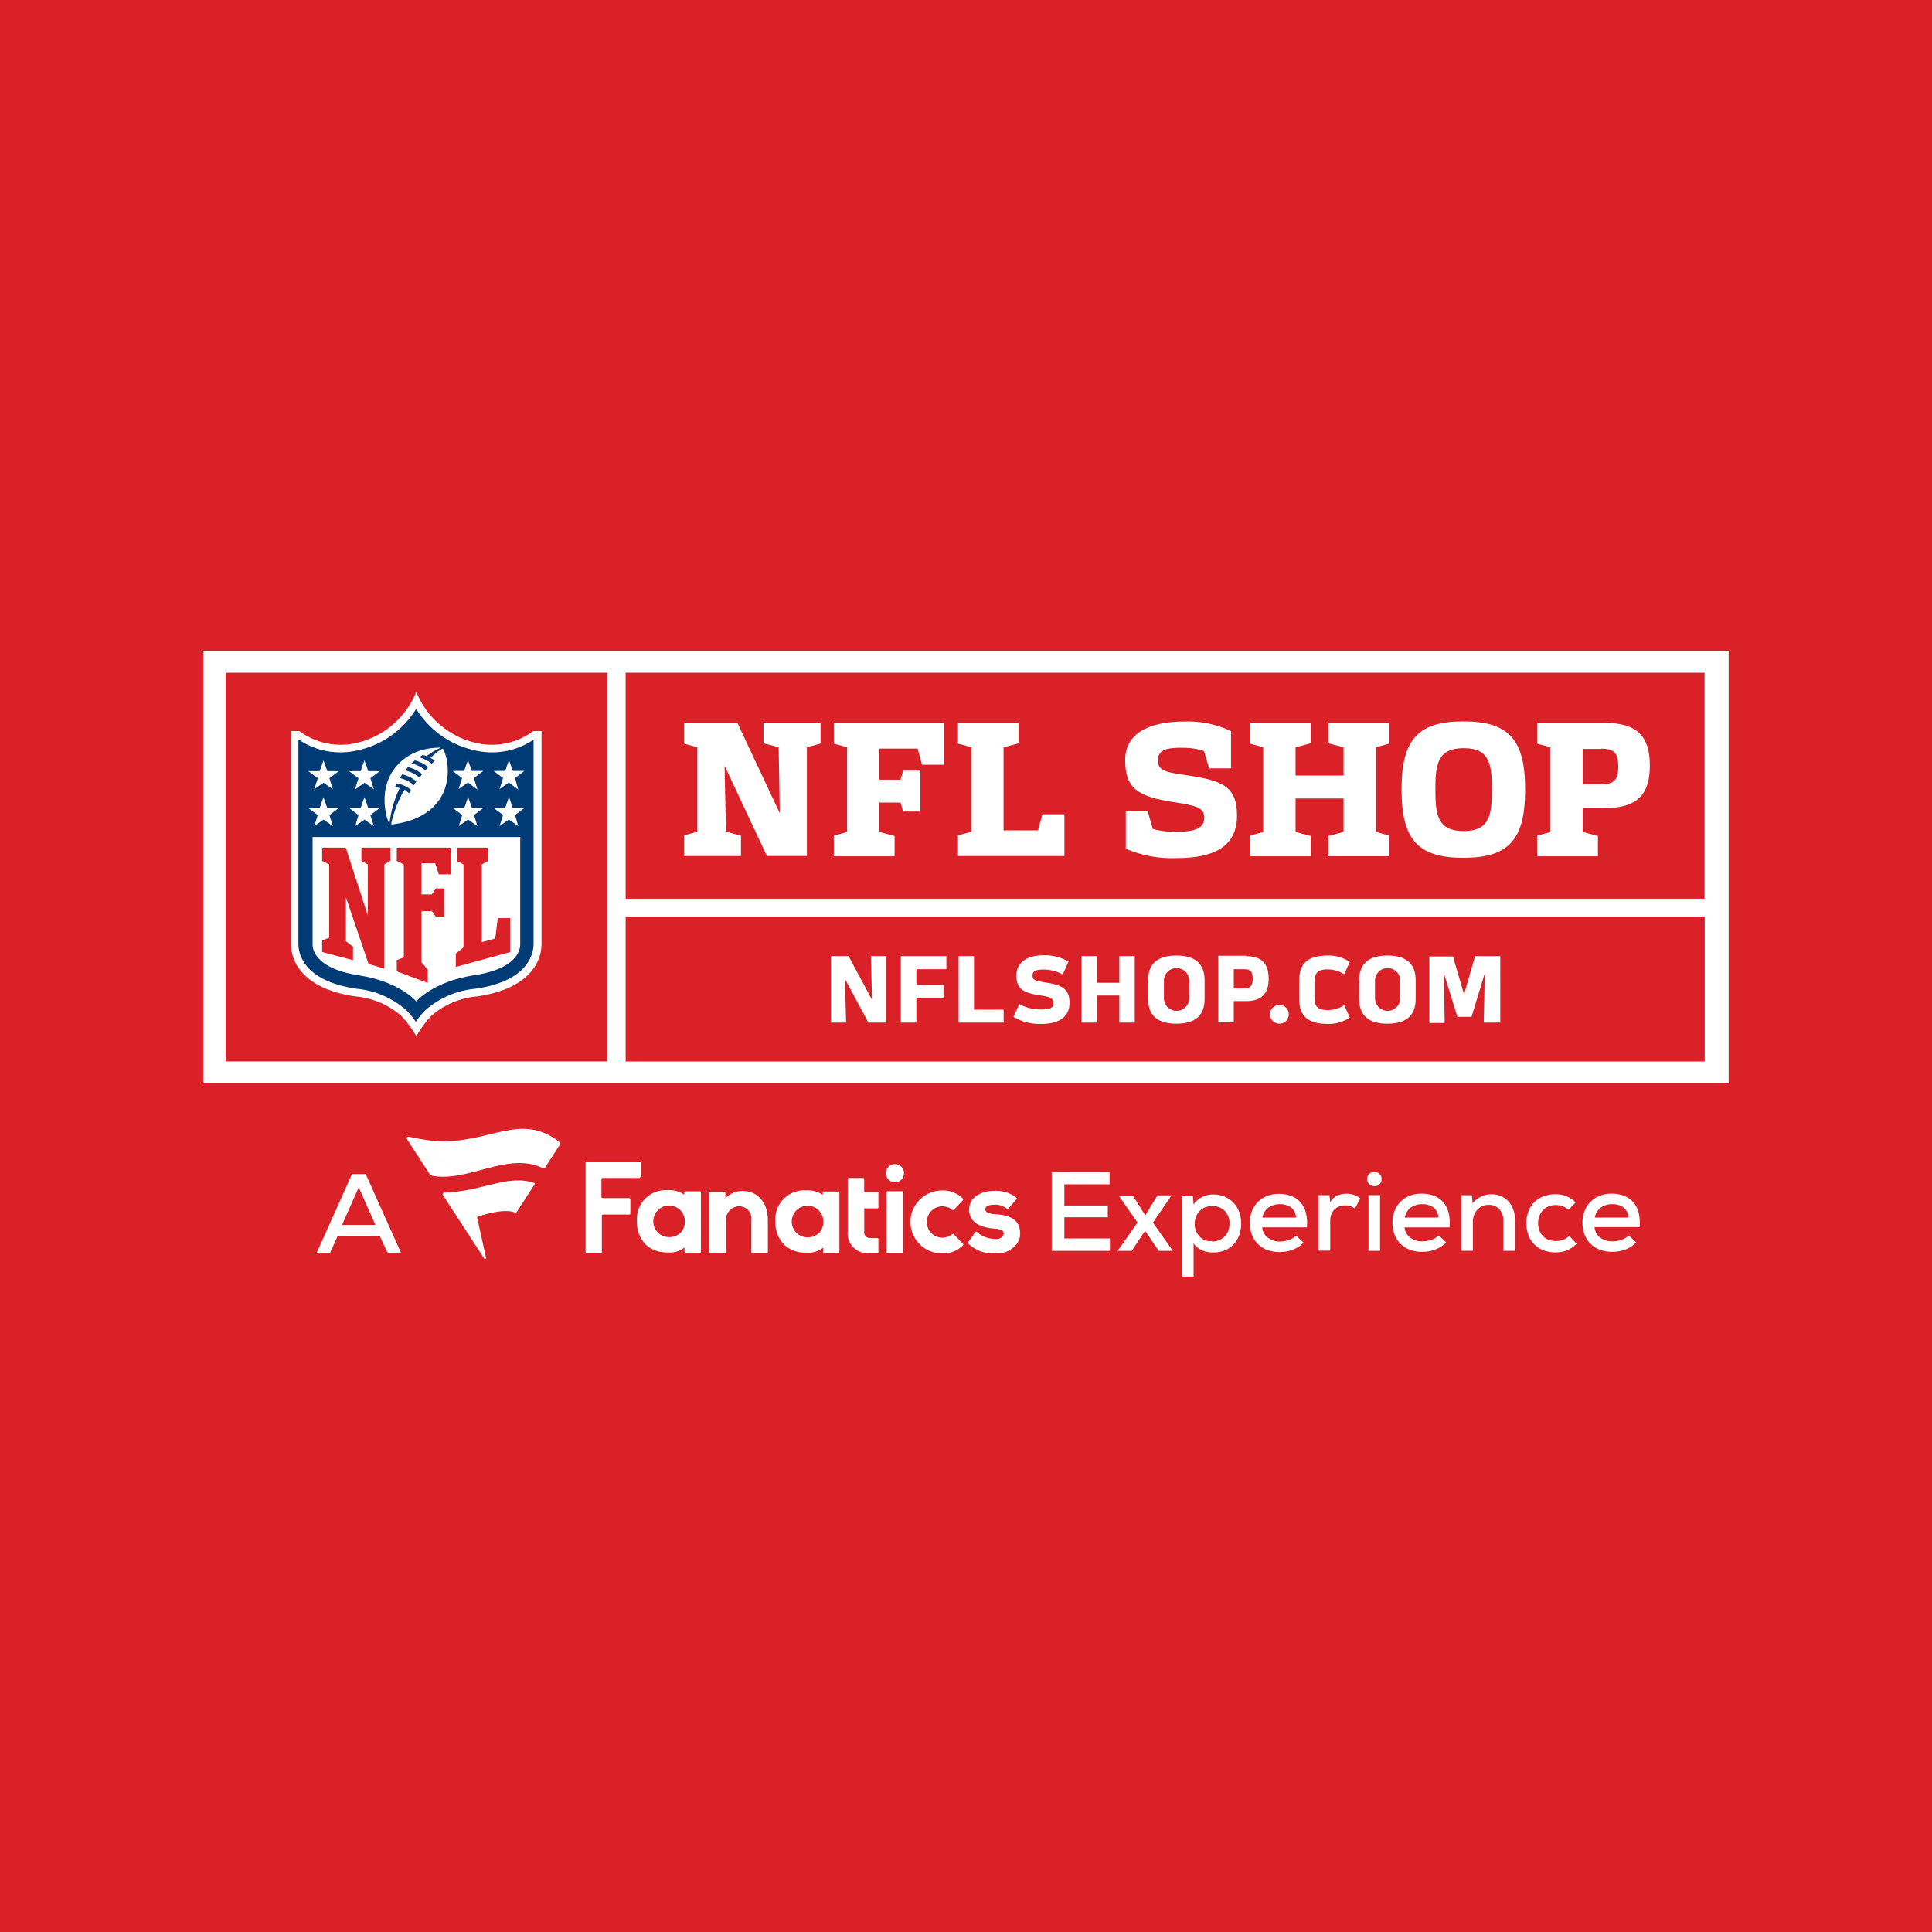 <svg width="380" height="380" viewBox="0 0 380 380" fill="none" xmlns="http://www.w3.org/2000/svg">
<rect width="380" height="380" fill="#DA2128"/>
<g clip-path="url(#clip0_351_3100)">
<path d="M40 128H340V213.083H40V128Z" fill="white"/>
<path d="M44.389 132.32H119.5V208.765H44.389V132.32Z" fill="#DA2128"/>
<path d="M123.056 132.32V176.765H335.264V132.32H123.056ZM123.056 180.306V208.779H335.292V180.306H123.056Z" fill="#DA2128"/>
<path d="M104.889 143.792C103.276 144.989 101.42 145.816 99.451 146.214C97.483 146.613 95.451 146.573 93.5 146.098C90.902 145.482 88.49 144.251 86.467 142.508C84.444 140.766 82.869 138.562 81.875 136.084C80.881 138.562 79.306 140.766 77.283 142.508C75.26 144.251 72.848 145.482 70.25 146.098C68.299 146.572 66.267 146.611 64.299 146.213C62.331 145.814 60.474 144.988 58.861 143.792H57.236V185.765C57.267 187.69 57.964 189.545 59.208 191.015C61.333 193.598 64.944 195.278 69.93 195.987C73.249 196.274 76.39 197.606 78.903 199.792C80.046 201.005 81.044 202.348 81.875 203.792C82.71 202.353 83.702 201.012 84.833 199.792C87.347 197.608 90.488 196.276 93.805 195.987C98.792 195.265 102.403 193.584 104.528 191.015C105.777 189.547 106.479 187.692 106.514 185.765V143.792H104.889Z" fill="white"/>
<path d="M105.028 145.43C103.307 146.606 101.356 147.402 99.303 147.764C97.25 148.126 95.144 148.045 93.125 147.527C90.803 146.994 88.612 146.003 86.677 144.613C84.743 143.222 83.106 141.46 81.861 139.43C80.616 141.46 78.979 143.222 77.044 144.613C75.111 146.003 72.919 146.994 70.597 147.527C68.578 148.044 66.472 148.124 64.419 147.763C62.367 147.401 60.415 146.606 58.694 145.43V185.707C58.694 187.096 59.264 192.902 70.125 194.471C73.724 194.8 77.127 196.258 79.847 198.638C80.583 199.344 81.235 200.131 81.791 200.985C82.343 200.131 82.991 199.344 83.722 198.638C86.461 196.245 89.891 194.786 93.514 194.471C104.375 192.902 104.944 187.082 104.944 185.707V145.43H105.028Z" fill="#003B75"/>
<path d="M81.875 196.972C81.875 196.972 85.028 193.097 93.222 191.819C102.597 190.43 102.32 185.972 102.32 185.75V164.639H61.486V185.764C61.486 185.986 61.208 190.389 70.583 191.833C78.722 193.097 81.875 196.972 81.875 196.972Z" fill="white"/>
<path d="M72.347 180.07V170.028L71.083 169.32V166.723H76.764V169.32L75.555 170.028V190.514L72.486 189.598L68.042 176.5V185.125L69.43 186.209V188.862L63.361 187.25V184.987L64.75 184.431V170.042L63.361 169.32V166.723H68.014L72.347 180.07ZM82.903 189.264L84.139 190.737V193.334L78.042 191.056V188.848L79.43 188.292V170.028L78.042 169.348V166.723H88.639V171.973H86.305L85.597 169.792H82.903V175.917H84.93L85.722 174.75H87.347V180.306H85.722L84.958 179.209H82.903V189.306V189.264ZM89.653 190.181V187.57L91.167 186.334V170.028L89.875 169.348V166.723H95.986V169.348L94.778 170.028V185.306L97.403 184.598L97.903 180.584H100.375V187.25L89.653 190.181Z" fill="#DA2128"/>
<path d="M62.5 160.319L60.653 158.93H62.875L63.625 156.791L64.375 158.93H66.639L64.792 160.319L65.472 162.5L63.639 161.208L61.806 162.5L62.5 160.319ZM70.514 160.319L68.667 158.93H70.931L71.681 156.791L72.431 158.93H74.695L72.847 160.319L73.528 162.5L71.695 161.208L69.861 162.5L70.514 160.319ZM62.5 153.069L60.653 151.68H62.875L63.625 149.541L64.375 151.68H66.639L64.792 153.069L65.472 155.25L63.639 153.958L61.806 155.25L62.5 153.069ZM70.514 153.069L68.667 151.68H70.931L71.681 149.541L72.431 151.68H74.695L72.847 153.069L73.528 155.25L71.695 153.958L69.82 155.305L70.514 153.069ZM101.931 162.486L100.097 161.194L98.264 162.486L98.945 160.305L97.097 158.916H99.361L100.111 156.778L100.861 158.916H103.153L101.306 160.305L101.931 162.486ZM93.903 162.486L92.07 161.194L90.236 162.486L90.917 160.305L89.07 158.916H91.32L92.07 156.778L92.82 158.916H95.083L93.236 160.305L93.903 162.486ZM101.931 155.305L100.097 153.916L98.264 155.208L98.945 153.028L97.097 151.639H99.361L100.111 149.5L100.861 151.639H103.153L101.306 153.028L101.931 155.305ZM93.903 155.305L92.042 153.916L90.208 155.208L90.889 153.028L89.042 151.639H91.292L92.042 149.5L92.792 151.639H95.056L93.208 153.028L93.903 155.305ZM86.972 147.264C86.13 147.764 85.359 148.376 84.681 149.083C84.973 149.25 85.252 149.441 85.514 149.653L84.917 150.208C84.197 149.612 83.352 149.185 82.445 148.958L83.167 148.472C83.417 148.54 83.663 148.623 83.903 148.722C84.753 148.053 85.687 147.498 86.681 147.069C86.497 147.032 86.308 147.032 86.125 147.069C80.195 147.153 74.722 151.569 75.764 159.153C75.88 160.158 76.157 161.138 76.583 162.055C76.874 159.616 77.554 157.238 78.597 155.014C78.308 154.908 78.01 154.825 77.708 154.764C77.847 154.458 78.056 154.083 78.056 154.083C79.071 154.27 80.025 154.704 80.833 155.347C80.639 155.653 80.514 155.861 80.417 156.014C80.147 155.751 79.855 155.514 79.542 155.305C78.342 157.409 77.462 159.679 76.931 162.041C76.967 162.089 77.017 162.125 77.074 162.145C77.13 162.165 77.192 162.168 77.25 162.153C83.75 161.305 86.792 157.986 87.722 154.403C88.311 152.139 88.169 149.748 87.32 147.569C87.294 147.492 87.248 147.423 87.187 147.369C87.126 147.316 87.052 147.279 86.972 147.264ZM81.417 154.43C80.623 153.74 79.668 153.262 78.639 153.041L79.111 152.305C80.138 152.529 81.093 153.007 81.889 153.694L81.417 154.43ZM82.486 152.93C81.69 152.244 80.735 151.766 79.708 151.541C79.875 151.333 80.07 151.097 80.25 150.889C81.277 151.114 82.231 151.592 83.028 152.278L82.486 152.93ZM83.681 151.541C82.884 150.855 81.93 150.378 80.903 150.153C81.139 149.93 81.389 149.736 81.597 149.555C82.558 149.779 83.453 150.226 84.208 150.861L83.681 151.541ZM170.806 201.139L166.195 192.555L166.417 201.139H163.431V188.055H166.903L171.514 196.639L171.292 188.055H174.264V201.139H170.792H170.806ZM186.139 188.069V190.625H180.236V193.722H185.57V196.222H180.236V201.139H177.181V188.055H186.139V188.069ZM188.542 201.139V188.055H191.57V198.597H197.403V201.139H188.542ZM199.347 200.028L200.472 197.486C201.751 198.183 203.183 198.551 204.639 198.555C206.222 198.555 207.181 198.403 207.181 197.319C207.181 196.236 206.514 196.069 204.403 195.75C201.042 195.25 199.917 194.361 199.917 191.847C199.917 189.333 201.972 187.889 205.208 187.889C206.944 187.831 208.661 188.26 210.167 189.125L209.028 191.666C207.85 191.018 206.525 190.683 205.181 190.694C203.792 190.694 203.083 191 203.083 191.791C203.083 192.583 203.32 192.916 205.236 193.18C208.542 193.653 210.361 194.25 210.361 197.236C210.361 200.222 208.028 201.403 204.681 201.403C202.81 201.442 200.966 200.966 199.347 200.028ZM215.792 195.819V201.139H212.736V188.055H215.778V193.305H220.153V188.055H223.195V201.139H220.153V195.805H215.792V195.819ZM236.931 196.486C236.931 199.5 235.347 201.347 231.375 201.347C227.403 201.347 225.82 199.5 225.82 196.486V192.805C225.82 189.791 227.403 187.944 231.375 187.944C235.347 187.944 236.931 189.791 236.931 192.805V196.541V196.486ZM228.931 196.333C228.931 196.992 229.193 197.625 229.659 198.091C230.125 198.557 230.757 198.819 231.417 198.819C232.076 198.819 232.708 198.557 233.175 198.091C233.641 197.625 233.903 196.992 233.903 196.333V192.889C233.903 192.229 233.641 191.597 233.175 191.131C232.708 190.664 232.076 190.403 231.417 190.403C230.757 190.403 230.125 190.664 229.659 191.131C229.193 191.597 228.931 192.229 228.931 192.889V196.333ZM245.097 188.069C248.278 188.069 249.528 189.68 249.528 192.486C249.528 195.264 248.278 196.903 245.097 196.903H242.667V201.069H239.625V187.986H245.097V188.069ZM244.722 190.625H242.667V194.403H244.722C245.972 194.403 246.389 193.847 246.389 192.514C246.389 191.18 245.986 190.625 244.736 190.625H244.722ZM251.639 197.653C252.005 197.653 252.363 197.761 252.667 197.965C252.971 198.168 253.207 198.458 253.347 198.796C253.486 199.134 253.522 199.507 253.45 199.865C253.377 200.224 253.2 200.553 252.94 200.811C252.68 201.069 252.35 201.244 251.991 201.313C251.632 201.383 251.26 201.344 250.922 201.202C250.585 201.06 250.298 200.822 250.096 200.516C249.895 200.21 249.789 199.852 249.792 199.486C249.792 199.244 249.84 199.004 249.933 198.781C250.026 198.558 250.162 198.355 250.334 198.185C250.505 198.014 250.709 197.879 250.933 197.788C251.157 197.697 251.397 197.651 251.639 197.653ZM255.542 192.805C255.542 189.791 256.931 187.944 261.097 187.944C262.656 187.883 264.194 188.32 265.486 189.194L264.389 191.639C263.391 190.985 262.22 190.646 261.028 190.666C258.972 190.666 258.542 191.708 258.542 193.041V196.291C258.542 197.68 258.972 198.666 261.028 198.666C262.22 198.687 263.391 198.348 264.389 197.694L265.486 200.139C264.194 201.012 262.656 201.45 261.097 201.389C256.931 201.389 255.542 199.541 255.542 196.528V192.805ZM278.445 196.486C278.445 199.5 276.861 201.347 272.889 201.347C268.917 201.347 267.333 199.5 267.333 196.486V192.805C267.333 189.791 268.917 187.944 272.889 187.944C276.861 187.944 278.445 189.791 278.445 192.805V196.541V196.486ZM270.445 196.333C270.445 196.992 270.706 197.625 271.173 198.091C271.639 198.557 272.271 198.819 272.931 198.819C273.59 198.819 274.222 198.557 274.689 198.091C275.155 197.625 275.417 196.992 275.417 196.333V192.889C275.417 192.229 275.155 191.597 274.689 191.131C274.222 190.664 273.59 190.403 272.931 190.403C272.271 190.403 271.639 190.664 271.173 191.131C270.706 191.597 270.445 192.229 270.445 192.889V196.333ZM287.958 195.583L290.125 188.069H295.083V201.139H291.833L292.042 191.416L289.431 200H286.653L283.986 191.416L284.153 201.208H281.139V188.125H285.778L287.958 195.583ZM150.847 168.375L142.514 150.611L142.778 163.583L145.736 164.375V168.375H134.542V164.305L137.153 163.597V146.972L134.542 146.264V142.194H145.042L153.375 159.958L153.153 146.972L150.167 146.18V142.18H161.389V146.25L158.708 146.972V168.361H150.82L150.847 168.375ZM181.028 159.625H177.625L177.139 157.861H172.972V163.639L175.958 164.43V168.43H164V164.361L166.611 163.653V146.972L164 146.264V142.194H185.681V150.416H181.347L180.486 147.236H172.972V153.361H177.139L177.625 151.569H181.028V159.611V159.625ZM197.403 163.333H204.167L205.028 160.153H209.361V168.375H188.431V164.305L191.042 163.597V146.972L188.431 146.264V142.194H200.375V146.194L197.389 146.986V163.319L197.403 163.333ZM227.764 149.569C227.764 151.625 229.292 151.889 233.181 152.444C240.125 153.486 243.306 154.43 243.306 160.444C243.306 166.458 238.82 168.778 231.486 168.778C228.039 168.931 224.602 168.304 221.431 166.944V159.583H225.736L226.75 163.055C228.236 163.45 229.769 163.637 231.306 163.611C235.195 163.611 236.861 162.861 236.861 160.833C236.861 158.805 235.181 158.444 230.806 157.764C223.861 156.68 221.306 155.153 221.306 149.5C221.306 144.305 225.903 141.916 232.931 141.916C236.101 141.8 239.254 142.443 242.125 143.791V151.125H237.82L236.806 147.722C235.611 147.316 234.359 147.1 233.097 147.083C229.042 146.972 227.764 147.625 227.764 149.569ZM254.82 157.014V163.639L257.806 164.43V168.43H245.847V164.361L248.458 163.653V146.972L245.847 146.264V142.194H257.806V146.194L254.82 146.986V152.541H264.264V146.986L261.278 146.194V142.194H273.236V146.264L270.653 146.972V163.639L273.236 164.347V168.416H261.278V164.416L264.264 163.639V157.055H254.82V157.014ZM275.667 155.305C275.667 145.43 278.889 141.889 287.82 141.889C296.75 141.889 299.972 145.444 299.972 155.305C299.972 165.18 296.75 168.722 287.82 168.722C278.889 168.722 275.667 165.166 275.667 155.305ZM293.431 155.305C293.431 150.444 293.056 147.153 287.875 147.153C282.695 147.153 282.32 150.444 282.32 155.305C282.32 160.166 282.695 163.458 287.875 163.458C293.056 163.458 293.431 160.166 293.431 155.305ZM311.306 163.639L314.292 164.43V168.43H302.333V164.361L304.945 163.653V146.972L302.333 146.264V142.194H315.75C322.111 142.194 324.5 144.972 324.5 150.528V150.597C324.5 156.153 322.111 158.93 315.75 158.93H311.306V163.639ZM314.931 147.305H311.306V154.25H314.931C317.542 154.25 318.292 153.347 318.292 150.778C318.292 148.208 317.542 147.25 314.931 147.25V147.305Z" fill="white"/>
<path d="M146.056 234.249C149.028 234.249 151.028 236.541 151.028 239.958V246.305C151.028 246.349 151.01 246.391 150.979 246.423C150.948 246.454 150.905 246.472 150.861 246.472H147.945C147.9 246.472 147.858 246.454 147.827 246.423C147.795 246.391 147.778 246.349 147.778 246.305V240.027C147.826 239.679 147.798 239.325 147.697 238.989C147.596 238.653 147.423 238.342 147.191 238.079C146.959 237.815 146.673 237.605 146.353 237.462C146.032 237.318 145.684 237.246 145.333 237.249C144.647 237.281 143.999 237.576 143.523 238.072C143.047 238.569 142.781 239.229 142.778 239.916V246.319C142.778 246.363 142.76 246.405 142.729 246.437C142.698 246.468 142.655 246.485 142.611 246.485H139.722C139.678 246.485 139.636 246.468 139.604 246.437C139.573 246.405 139.556 246.363 139.556 246.319V234.583C139.556 234.538 139.573 234.496 139.604 234.465C139.636 234.434 139.678 234.416 139.722 234.416H142.5C142.544 234.416 142.587 234.434 142.618 234.465C142.649 234.496 142.667 234.538 142.667 234.583V235.624C143.59 234.738 144.818 234.241 146.097 234.235M190.403 244.333C190.376 244.363 190.36 244.403 190.36 244.444C190.36 244.485 190.376 244.524 190.403 244.555C191.086 245.231 191.905 245.755 192.805 246.092C193.705 246.43 194.666 246.573 195.625 246.513C196.558 246.613 197.501 246.439 198.337 246.012C199.173 245.586 199.867 244.925 200.333 244.11C200.547 243.639 200.656 243.128 200.653 242.61C200.653 239.513 197.986 238.944 195.653 238.805C193.792 238.694 193.792 238.041 193.792 237.819C193.792 237.041 195.042 236.944 195.583 236.944C196.482 236.893 197.366 237.186 198.056 237.763C198.071 237.779 198.09 237.791 198.11 237.799C198.13 237.808 198.152 237.812 198.174 237.812C198.196 237.812 198.217 237.808 198.238 237.799C198.258 237.791 198.276 237.779 198.292 237.763L199.931 235.847C199.946 235.831 199.958 235.813 199.967 235.792C199.975 235.772 199.98 235.75 199.98 235.728C199.98 235.707 199.975 235.685 199.967 235.665C199.958 235.644 199.946 235.626 199.931 235.61C198.703 234.607 197.138 234.11 195.556 234.222C194.425 234.205 193.31 234.482 192.32 235.027C191.796 235.311 191.36 235.733 191.058 236.247C190.757 236.761 190.603 237.348 190.611 237.944C190.611 240.097 192.333 241.402 195.445 241.638C197.208 241.735 197.431 242.249 197.431 242.694C197.319 243.038 197.084 243.328 196.771 243.51C196.459 243.692 196.09 243.752 195.736 243.68H195.667C194.356 243.665 193.096 243.171 192.125 242.291C192.109 242.273 192.09 242.259 192.069 242.249C192.047 242.24 192.024 242.235 192 242.235C191.976 242.235 191.953 242.24 191.931 242.249C191.91 242.259 191.891 242.273 191.875 242.291L190.403 244.333ZM161.236 242.347C161.724 241.732 161.975 240.964 161.945 240.18C161.928 239.57 161.733 238.978 161.382 238.478C161.032 237.978 160.542 237.592 159.974 237.368C159.406 237.145 158.784 237.093 158.187 237.22C157.59 237.347 157.043 237.647 156.615 238.083C156.188 238.518 155.897 239.07 155.781 239.669C155.664 240.269 155.726 240.889 155.96 241.453C156.193 242.017 156.588 242.5 157.094 242.842C157.6 243.183 158.195 243.369 158.806 243.374C159.262 243.381 159.715 243.293 160.135 243.116C160.556 242.939 160.936 242.677 161.25 242.347M161.875 234.527C161.875 234.483 161.893 234.44 161.924 234.409C161.955 234.378 161.998 234.36 162.042 234.36H164.931C164.975 234.36 165.017 234.378 165.048 234.409C165.08 234.44 165.097 234.483 165.097 234.527V246.291C165.097 246.335 165.08 246.378 165.048 246.409C165.017 246.44 164.975 246.458 164.931 246.458H162.042C161.998 246.458 161.955 246.44 161.924 246.409C161.893 246.378 161.875 246.335 161.875 246.291V245.402C160.961 246.14 159.794 246.49 158.625 246.374H158.445C157.67 246.404 156.897 246.281 156.17 246.012C155.443 245.743 154.776 245.332 154.208 244.805C153.631 244.192 153.183 243.469 152.892 242.679C152.601 241.889 152.472 241.049 152.514 240.208C152.453 239.401 152.565 238.59 152.844 237.831C153.123 237.071 153.562 236.381 154.13 235.805C154.699 235.23 155.385 234.783 156.141 234.496C156.897 234.208 157.707 234.086 158.514 234.138C159.685 234.046 160.853 234.36 161.82 235.027V234.527H161.875ZM126.07 231.444V228.666C126.07 228.611 126.048 228.558 126.008 228.519C125.969 228.48 125.916 228.458 125.861 228.458H115.389C115.334 228.458 115.281 228.48 115.242 228.519C115.203 228.558 115.181 228.611 115.181 228.666V246.291C115.181 246.346 115.203 246.399 115.242 246.438C115.281 246.477 115.334 246.499 115.389 246.499H118.167C118.222 246.499 118.275 246.477 118.314 246.438C118.353 246.399 118.375 246.346 118.375 246.291V239.097C118.375 239.041 118.397 238.988 118.436 238.949C118.475 238.91 118.528 238.888 118.583 238.888H123.861C123.909 238.869 123.949 238.833 123.972 238.787C123.995 238.741 124 238.688 123.986 238.638V235.86C123.986 235.805 123.964 235.752 123.925 235.713C123.886 235.674 123.833 235.652 123.778 235.652H118.5C118.445 235.652 118.392 235.63 118.353 235.591C118.314 235.552 118.292 235.499 118.292 235.444V231.902C118.292 231.847 118.314 231.794 118.353 231.755C118.392 231.716 118.445 231.694 118.5 231.694H125.736C125.791 231.694 125.844 231.672 125.883 231.633C125.923 231.594 125.945 231.541 125.945 231.485M187.57 242.722C187.539 242.694 187.499 242.679 187.458 242.679C187.417 242.679 187.378 242.694 187.347 242.722C186.791 243.179 186.095 243.433 185.375 243.444C184.555 243.444 183.769 243.118 183.19 242.539C182.61 241.959 182.285 241.173 182.285 240.353C182.285 239.534 182.61 238.748 183.19 238.168C183.769 237.589 184.555 237.263 185.375 237.263C186.095 237.274 186.791 237.528 187.347 237.985C187.378 238.013 187.417 238.028 187.458 238.028C187.499 238.028 187.539 238.013 187.57 237.985L189.431 236.013C189.446 235.998 189.458 235.979 189.467 235.959C189.475 235.939 189.48 235.917 189.48 235.895C189.48 235.873 189.475 235.851 189.467 235.831C189.458 235.811 189.446 235.793 189.431 235.777C188.887 235.232 188.235 234.807 187.518 234.527C186.801 234.247 186.033 234.119 185.264 234.152C183.621 234.152 182.046 234.805 180.884 235.966C179.722 237.128 179.07 238.704 179.07 240.347C179.07 241.989 179.722 243.565 180.884 244.727C182.046 245.888 183.621 246.541 185.264 246.541C186.033 246.574 186.801 246.446 187.518 246.166C188.235 245.887 188.887 245.461 189.431 244.916C189.446 244.9 189.458 244.882 189.467 244.862C189.475 244.842 189.48 244.82 189.48 244.798C189.48 244.776 189.475 244.754 189.467 244.734C189.458 244.714 189.446 244.695 189.431 244.68L187.57 242.722ZM172.597 246.472C172.641 246.472 172.684 246.454 172.715 246.423C172.746 246.391 172.764 246.349 172.764 246.305V243.68C172.764 243.636 172.746 243.593 172.715 243.562C172.684 243.531 172.641 243.513 172.597 243.513H171.208C171.029 243.531 170.847 243.506 170.679 243.44C170.511 243.373 170.36 243.268 170.241 243.132C170.122 242.997 170.036 242.834 169.992 242.659C169.948 242.484 169.946 242.301 169.986 242.124V237.666H172.597C172.641 237.666 172.684 237.648 172.715 237.617C172.746 237.586 172.764 237.544 172.764 237.499V234.583C172.752 234.549 172.729 234.519 172.699 234.499C172.669 234.479 172.633 234.469 172.597 234.472H169.972V231.916C169.981 231.891 169.984 231.865 169.98 231.839C169.977 231.813 169.967 231.788 169.953 231.766C169.938 231.744 169.918 231.726 169.895 231.714C169.872 231.701 169.846 231.694 169.82 231.694H166.903C166.859 231.694 166.816 231.711 166.785 231.743C166.754 231.774 166.736 231.816 166.736 231.86V242.166C166.671 242.742 166.736 243.326 166.926 243.874C167.115 244.422 167.425 244.921 167.833 245.334C168.24 245.747 168.735 246.063 169.281 246.26C169.826 246.457 170.409 246.529 170.986 246.472H172.597ZM134 242.305C134.488 241.691 134.739 240.922 134.708 240.138C134.692 239.528 134.496 238.936 134.146 238.436C133.796 237.936 133.306 237.55 132.738 237.327C132.17 237.103 131.548 237.052 130.951 237.179C130.354 237.306 129.807 237.606 129.379 238.041C128.951 238.477 128.661 239.028 128.545 239.628C128.428 240.227 128.49 240.847 128.724 241.411C128.957 241.976 129.352 242.459 129.858 242.8C130.364 243.142 130.959 243.327 131.57 243.333C132.026 243.339 132.479 243.252 132.899 243.075C133.32 242.898 133.7 242.636 134.014 242.305M134.639 234.485C134.639 234.441 134.657 234.399 134.688 234.368C134.719 234.336 134.761 234.319 134.806 234.319H137.695C137.716 234.319 137.738 234.323 137.758 234.331C137.779 234.34 137.797 234.352 137.812 234.368C137.828 234.383 137.84 234.401 137.849 234.422C137.857 234.442 137.861 234.464 137.861 234.485V246.249C137.861 246.271 137.857 246.293 137.849 246.313C137.84 246.333 137.828 246.352 137.812 246.367C137.797 246.383 137.779 246.395 137.758 246.403C137.738 246.412 137.716 246.416 137.695 246.416H134.806C134.761 246.416 134.719 246.398 134.688 246.367C134.657 246.336 134.639 246.294 134.639 246.249V245.36C133.725 246.099 132.558 246.448 131.389 246.333H131.208C130.434 246.363 129.661 246.24 128.934 245.97C128.207 245.701 127.54 245.291 126.972 244.763C126.395 244.151 125.947 243.428 125.656 242.638C125.365 241.848 125.236 241.007 125.278 240.166C125.217 239.359 125.329 238.549 125.608 237.789C125.887 237.03 126.326 236.339 126.894 235.764C127.463 235.188 128.149 234.742 128.905 234.454C129.661 234.166 130.47 234.045 131.278 234.097C132.449 234.004 133.616 234.318 134.583 234.985V234.485H134.639ZM174.542 246.402H177.458C177.503 246.402 177.545 246.385 177.576 246.353C177.607 246.322 177.625 246.28 177.625 246.235V234.472C177.625 234.427 177.607 234.385 177.576 234.354C177.545 234.322 177.503 234.305 177.458 234.305H174.542C174.498 234.305 174.455 234.322 174.424 234.354C174.393 234.385 174.375 234.427 174.375 234.472V246.235C174.375 246.28 174.393 246.322 174.424 246.353C174.455 246.385 174.498 246.402 174.542 246.402ZM177.82 230.749C177.82 230.274 177.631 229.818 177.295 229.482C176.959 229.146 176.503 228.958 176.028 228.958C175.553 228.958 175.097 229.146 174.761 229.482C174.425 229.818 174.236 230.274 174.236 230.749C174.236 231.225 174.425 231.68 174.761 232.016C175.097 232.352 175.553 232.541 176.028 232.541C176.503 232.541 176.959 232.352 177.295 232.016C177.631 231.68 177.82 231.225 177.82 230.749ZM110.181 225.041L107.167 229.722C107.138 229.77 107.092 229.806 107.039 229.824C106.985 229.842 106.927 229.84 106.875 229.819C99.931 226.319 91.875 232.763 84.778 231.208C84.744 231.202 84.712 231.189 84.683 231.17C84.654 231.15 84.63 231.126 84.611 231.097L80.042 224.055C80.009 224.003 79.992 223.943 79.993 223.881C79.993 223.82 80.011 223.76 80.045 223.709C80.079 223.658 80.126 223.617 80.182 223.592C80.239 223.567 80.301 223.559 80.361 223.569C82.127 223.977 83.918 224.27 85.722 224.444C96.486 225.027 102.306 218.569 110.111 224.68C110.142 224.696 110.169 224.72 110.19 224.748C110.211 224.776 110.226 224.809 110.232 224.844C110.239 224.878 110.238 224.914 110.229 224.948C110.22 224.982 110.203 225.014 110.181 225.041ZM80.306 223.652L101.375 238.541C101.397 238.558 101.424 238.567 101.451 238.567C101.479 238.567 101.506 238.558 101.528 238.541L105.195 232.874C105.204 232.858 105.209 232.84 105.211 232.822C105.212 232.803 105.209 232.785 105.203 232.768C105.196 232.75 105.186 232.735 105.172 232.722C105.159 232.709 105.143 232.7 105.125 232.694C99.833 230.874 94.903 234.374 87.361 234.569C87.307 234.572 87.255 234.588 87.209 234.617C87.163 234.645 87.125 234.685 87.099 234.732C87.072 234.779 87.058 234.832 87.058 234.886C87.058 234.94 87.071 234.994 87.097 235.041L95.236 247.541C95.258 247.578 95.293 247.607 95.333 247.623C95.374 247.639 95.419 247.64 95.46 247.627C95.502 247.614 95.538 247.588 95.563 247.552C95.588 247.516 95.6 247.473 95.597 247.43L93.847 239.472C93.843 239.439 93.85 239.405 93.868 239.377C93.885 239.349 93.913 239.328 93.945 239.319C94.583 239.083 99.195 237.527 101.375 238.527L80.306 223.652ZM218.306 246.027H206.861V230.527H218.236V232.944H209.347V237.11H217.889V239.416H209.347V243.583H218.306V246.013V246.027ZM227.653 235.11H230.431L226.764 240.472L230.681 246.027H227.903L225.222 242.069L222.597 246.027H219.82L223.736 240.472L220.056 235.18H222.833L225.264 239.069L227.653 235.11ZM232.472 251.138V235.166H234.625L234.764 236.93C235.171 236.281 235.754 235.761 236.445 235.43C237.12 235.101 237.86 234.93 238.611 234.93C239.378 234.921 240.139 235.067 240.847 235.36C241.504 235.632 242.099 236.034 242.597 236.541C243.093 237.059 243.476 237.674 243.722 238.347C243.993 239.07 244.13 239.838 244.125 240.61C244.134 241.401 244.003 242.186 243.736 242.93C243.495 243.603 243.122 244.222 242.639 244.749C242.154 245.266 241.561 245.669 240.903 245.93C240.173 246.217 239.395 246.358 238.611 246.347C238.258 246.347 237.905 246.319 237.556 246.263C237.193 246.204 236.838 246.101 236.5 245.958C236.153 245.811 235.826 245.62 235.528 245.388C235.223 245.15 234.964 244.858 234.764 244.527V251.138H232.486H232.472ZM238.375 244.194C238.851 244.2 239.324 244.111 239.764 243.93C240.174 243.759 240.547 243.508 240.861 243.194C241.176 242.877 241.422 242.499 241.583 242.083C241.752 241.639 241.837 241.168 241.833 240.694C241.853 240.234 241.781 239.775 241.622 239.343C241.462 238.911 241.217 238.516 240.903 238.18C240.571 237.853 240.175 237.599 239.74 237.434C239.305 237.269 238.84 237.197 238.375 237.222C237.899 237.218 237.427 237.308 236.986 237.485C236.581 237.652 236.217 237.903 235.917 238.222C235.62 238.544 235.389 238.922 235.236 239.333C235.065 239.776 234.981 240.247 234.986 240.722C234.979 241.196 235.064 241.668 235.236 242.11C235.398 242.523 235.639 242.9 235.944 243.222C236.252 243.541 236.62 243.796 237.028 243.972C237.468 244.105 237.931 244.147 238.389 244.097L238.375 244.194ZM248.25 241.416C248.288 241.806 248.404 242.185 248.593 242.529C248.782 242.873 249.038 243.175 249.347 243.416C250.043 243.939 250.894 244.213 251.764 244.194C252.36 244.186 252.951 244.083 253.514 243.888C254.046 243.724 254.525 243.422 254.903 243.013L256.389 244.402C256.103 244.717 255.776 244.993 255.417 245.222C255.049 245.455 254.658 245.651 254.25 245.805C253.837 245.963 253.409 246.08 252.972 246.152C252.55 246.224 252.123 246.261 251.695 246.263C250.867 246.277 250.043 246.141 249.264 245.86C248.573 245.613 247.944 245.217 247.421 244.701C246.898 244.186 246.494 243.562 246.236 242.874C245.949 242.116 245.808 241.31 245.82 240.499C245.81 239.716 245.951 238.938 246.236 238.208C246.496 237.532 246.895 236.919 247.407 236.407C247.919 235.895 248.533 235.496 249.208 235.235C249.952 234.949 250.744 234.807 251.542 234.819C252.361 234.805 253.175 234.941 253.945 235.222C254.64 235.478 255.263 235.897 255.764 236.444C256.281 237.034 256.653 237.739 256.847 238.499C257.087 239.447 257.153 240.431 257.042 241.402H248.195L248.25 241.416ZM254.917 239.485C254.91 239.103 254.819 238.728 254.651 238.384C254.483 238.041 254.242 237.739 253.945 237.499C253.287 237.04 252.496 236.81 251.695 236.847C250.913 236.828 250.145 237.057 249.5 237.499C249.18 237.736 248.91 238.033 248.705 238.374C248.5 238.714 248.365 239.092 248.306 239.485H254.917ZM261.486 235.11L261.639 236.499C261.943 235.876 262.46 235.383 263.097 235.11C263.657 234.9 264.25 234.792 264.847 234.791C265.362 234.788 265.874 234.872 266.361 235.041C266.796 235.188 267.197 235.419 267.542 235.722L266.5 237.708C266.242 237.514 265.956 237.36 265.653 237.249C265.309 237.13 264.947 237.073 264.583 237.083C264.2 237.083 263.82 237.149 263.458 237.277C263.105 237.398 262.783 237.593 262.512 237.849C262.241 238.106 262.029 238.417 261.889 238.763C261.716 239.181 261.631 239.63 261.639 240.083V245.985H259.361V235.083H261.486V235.11ZM268.903 231.902C268.887 231.703 268.92 231.504 268.997 231.32C269.074 231.137 269.194 230.974 269.347 230.847C269.623 230.626 269.966 230.505 270.319 230.505C270.673 230.505 271.016 230.626 271.292 230.847C271.445 230.974 271.565 231.137 271.642 231.32C271.719 231.504 271.752 231.703 271.736 231.902C271.749 232.1 271.716 232.299 271.639 232.482C271.562 232.666 271.443 232.828 271.292 232.958C271.019 233.186 270.675 233.311 270.319 233.311C269.964 233.311 269.62 233.186 269.347 232.958C269.196 232.828 269.077 232.666 269 232.482C268.923 232.299 268.89 232.1 268.903 231.902ZM271.445 235.069V246.027H269.167V235.069H271.445ZM276.25 241.416C276.288 241.806 276.404 242.185 276.593 242.529C276.782 242.873 277.038 243.175 277.347 243.416C278.063 243.936 278.936 244.196 279.82 244.152C280.415 244.145 281.006 244.042 281.57 243.847C282.101 243.682 282.58 243.38 282.958 242.972L284.445 244.36C284.159 244.676 283.832 244.951 283.472 245.18C283.104 245.414 282.713 245.609 282.306 245.763C281.892 245.922 281.464 246.038 281.028 246.11C280.606 246.182 280.178 246.219 279.75 246.222C278.922 246.235 278.099 246.099 277.32 245.819C276.628 245.571 275.999 245.175 275.476 244.66C274.953 244.144 274.549 243.52 274.292 242.833C274.005 242.074 273.864 241.268 273.875 240.458C273.865 239.674 274.007 238.896 274.292 238.166C274.552 237.49 274.951 236.877 275.463 236.365C275.975 235.853 276.588 235.454 277.264 235.194C278.008 234.907 278.8 234.766 279.597 234.777C280.416 234.763 281.231 234.9 282 235.18C282.695 235.437 283.319 235.856 283.819 236.402C284.337 236.993 284.708 237.697 284.903 238.458C285.149 239.423 285.215 240.426 285.097 241.416H276.25ZM282.917 239.485C282.91 239.103 282.819 238.728 282.651 238.384C282.483 238.041 282.242 237.739 281.945 237.499C281.287 237.04 280.496 236.81 279.694 236.847C278.913 236.828 278.145 237.057 277.5 237.499C277.18 237.736 276.91 238.033 276.705 238.374C276.5 238.714 276.365 239.092 276.306 239.485H282.917ZM295.695 246.027V240.18C295.732 239.344 295.46 238.523 294.931 237.874C294.654 237.576 294.316 237.341 293.939 237.187C293.562 237.034 293.156 236.965 292.75 236.985C292.333 236.98 291.919 237.066 291.538 237.236C291.156 237.407 290.817 237.657 290.542 237.972C290.269 238.281 290.057 238.639 289.917 239.027C289.768 239.437 289.692 239.869 289.695 240.305V246.013H287.417V235.083H289.5L289.639 236.68C290.077 236.125 290.633 235.676 291.268 235.366C291.903 235.056 292.599 234.893 293.306 234.888C293.938 234.884 294.565 235.002 295.153 235.235C295.715 235.457 296.222 235.798 296.639 236.235C297.082 236.712 297.422 237.275 297.639 237.888C297.893 238.615 298.015 239.382 298 240.152V246.013H295.695V246.027ZM310.097 244.624C309.555 245.196 308.897 245.646 308.167 245.944C307.461 246.209 306.712 246.341 305.958 246.333C305.203 246.338 304.451 246.216 303.736 245.972C303.057 245.74 302.433 245.371 301.903 244.888C301.366 244.388 300.944 243.776 300.667 243.097C300.063 241.494 300.063 239.727 300.667 238.124C300.944 237.444 301.366 236.833 301.903 236.333C302.429 235.852 303.049 235.483 303.722 235.249C304.442 235.003 305.198 234.881 305.958 234.888C306.675 234.88 307.386 235.007 308.056 235.263C308.748 235.547 309.377 235.967 309.903 236.499L308.514 237.985C308.167 237.665 307.762 237.415 307.32 237.249C306.906 237.097 306.469 237.017 306.028 237.013C305.553 237.007 305.082 237.091 304.639 237.263C304.224 237.428 303.846 237.673 303.528 237.985C303.208 238.301 302.958 238.679 302.792 239.097C302.431 240.059 302.431 241.12 302.792 242.083C302.962 242.501 303.218 242.879 303.542 243.194C303.858 243.499 304.237 243.731 304.653 243.874C305.099 244.03 305.569 244.105 306.042 244.097C306.515 244.097 306.984 244.017 307.431 243.86C307.892 243.698 308.306 243.427 308.639 243.069L310.097 244.624ZM313.625 241.416C313.663 241.806 313.779 242.185 313.968 242.529C314.157 242.873 314.413 243.175 314.722 243.416C315.438 243.936 316.311 244.196 317.194 244.152C317.79 244.145 318.381 244.042 318.945 243.847C319.476 243.682 319.955 243.38 320.333 242.972L321.82 244.36C321.534 244.676 321.207 244.951 320.847 245.18C320.479 245.414 320.088 245.609 319.681 245.763C319.267 245.922 318.839 246.038 318.403 246.11C317.981 246.182 317.553 246.219 317.125 246.222C316.297 246.235 315.474 246.099 314.695 245.819C314.003 245.571 313.374 245.175 312.851 244.66C312.328 244.144 311.924 243.52 311.667 242.833C311.38 242.074 311.239 241.268 311.25 240.458C311.24 239.674 311.382 238.896 311.667 238.166C311.927 237.49 312.326 236.877 312.838 236.365C313.35 235.853 313.963 235.454 314.639 235.194C315.383 234.907 316.175 234.766 316.972 234.777C317.791 234.763 318.606 234.9 319.375 235.18C320.07 235.437 320.694 235.856 321.194 236.402C321.712 236.993 322.083 237.697 322.278 238.458C322.518 239.406 322.584 240.389 322.472 241.36H313.625V241.416ZM320.292 239.485C320.285 239.103 320.194 238.728 320.026 238.384C319.858 238.041 319.617 237.739 319.32 237.499C318.662 237.04 317.871 236.81 317.069 236.847C316.288 236.828 315.52 237.057 314.875 237.499C314.555 237.736 314.285 238.033 314.08 238.374C313.875 238.714 313.74 239.092 313.681 239.485H320.292ZM74.722 243.166H66.389L64.931 246.416H62.292L69.236 230.93H71.931L78.875 246.416H76.236L74.722 243.166ZM70.556 233.541L67.278 240.916H73.833L70.556 233.541Z" fill="white"/>
</g>
<defs>
<clipPath id="clip0_351_3100">
<rect width="300" height="123.097" fill="white" transform="translate(40 128)"/>
</clipPath>
</defs>
</svg>
